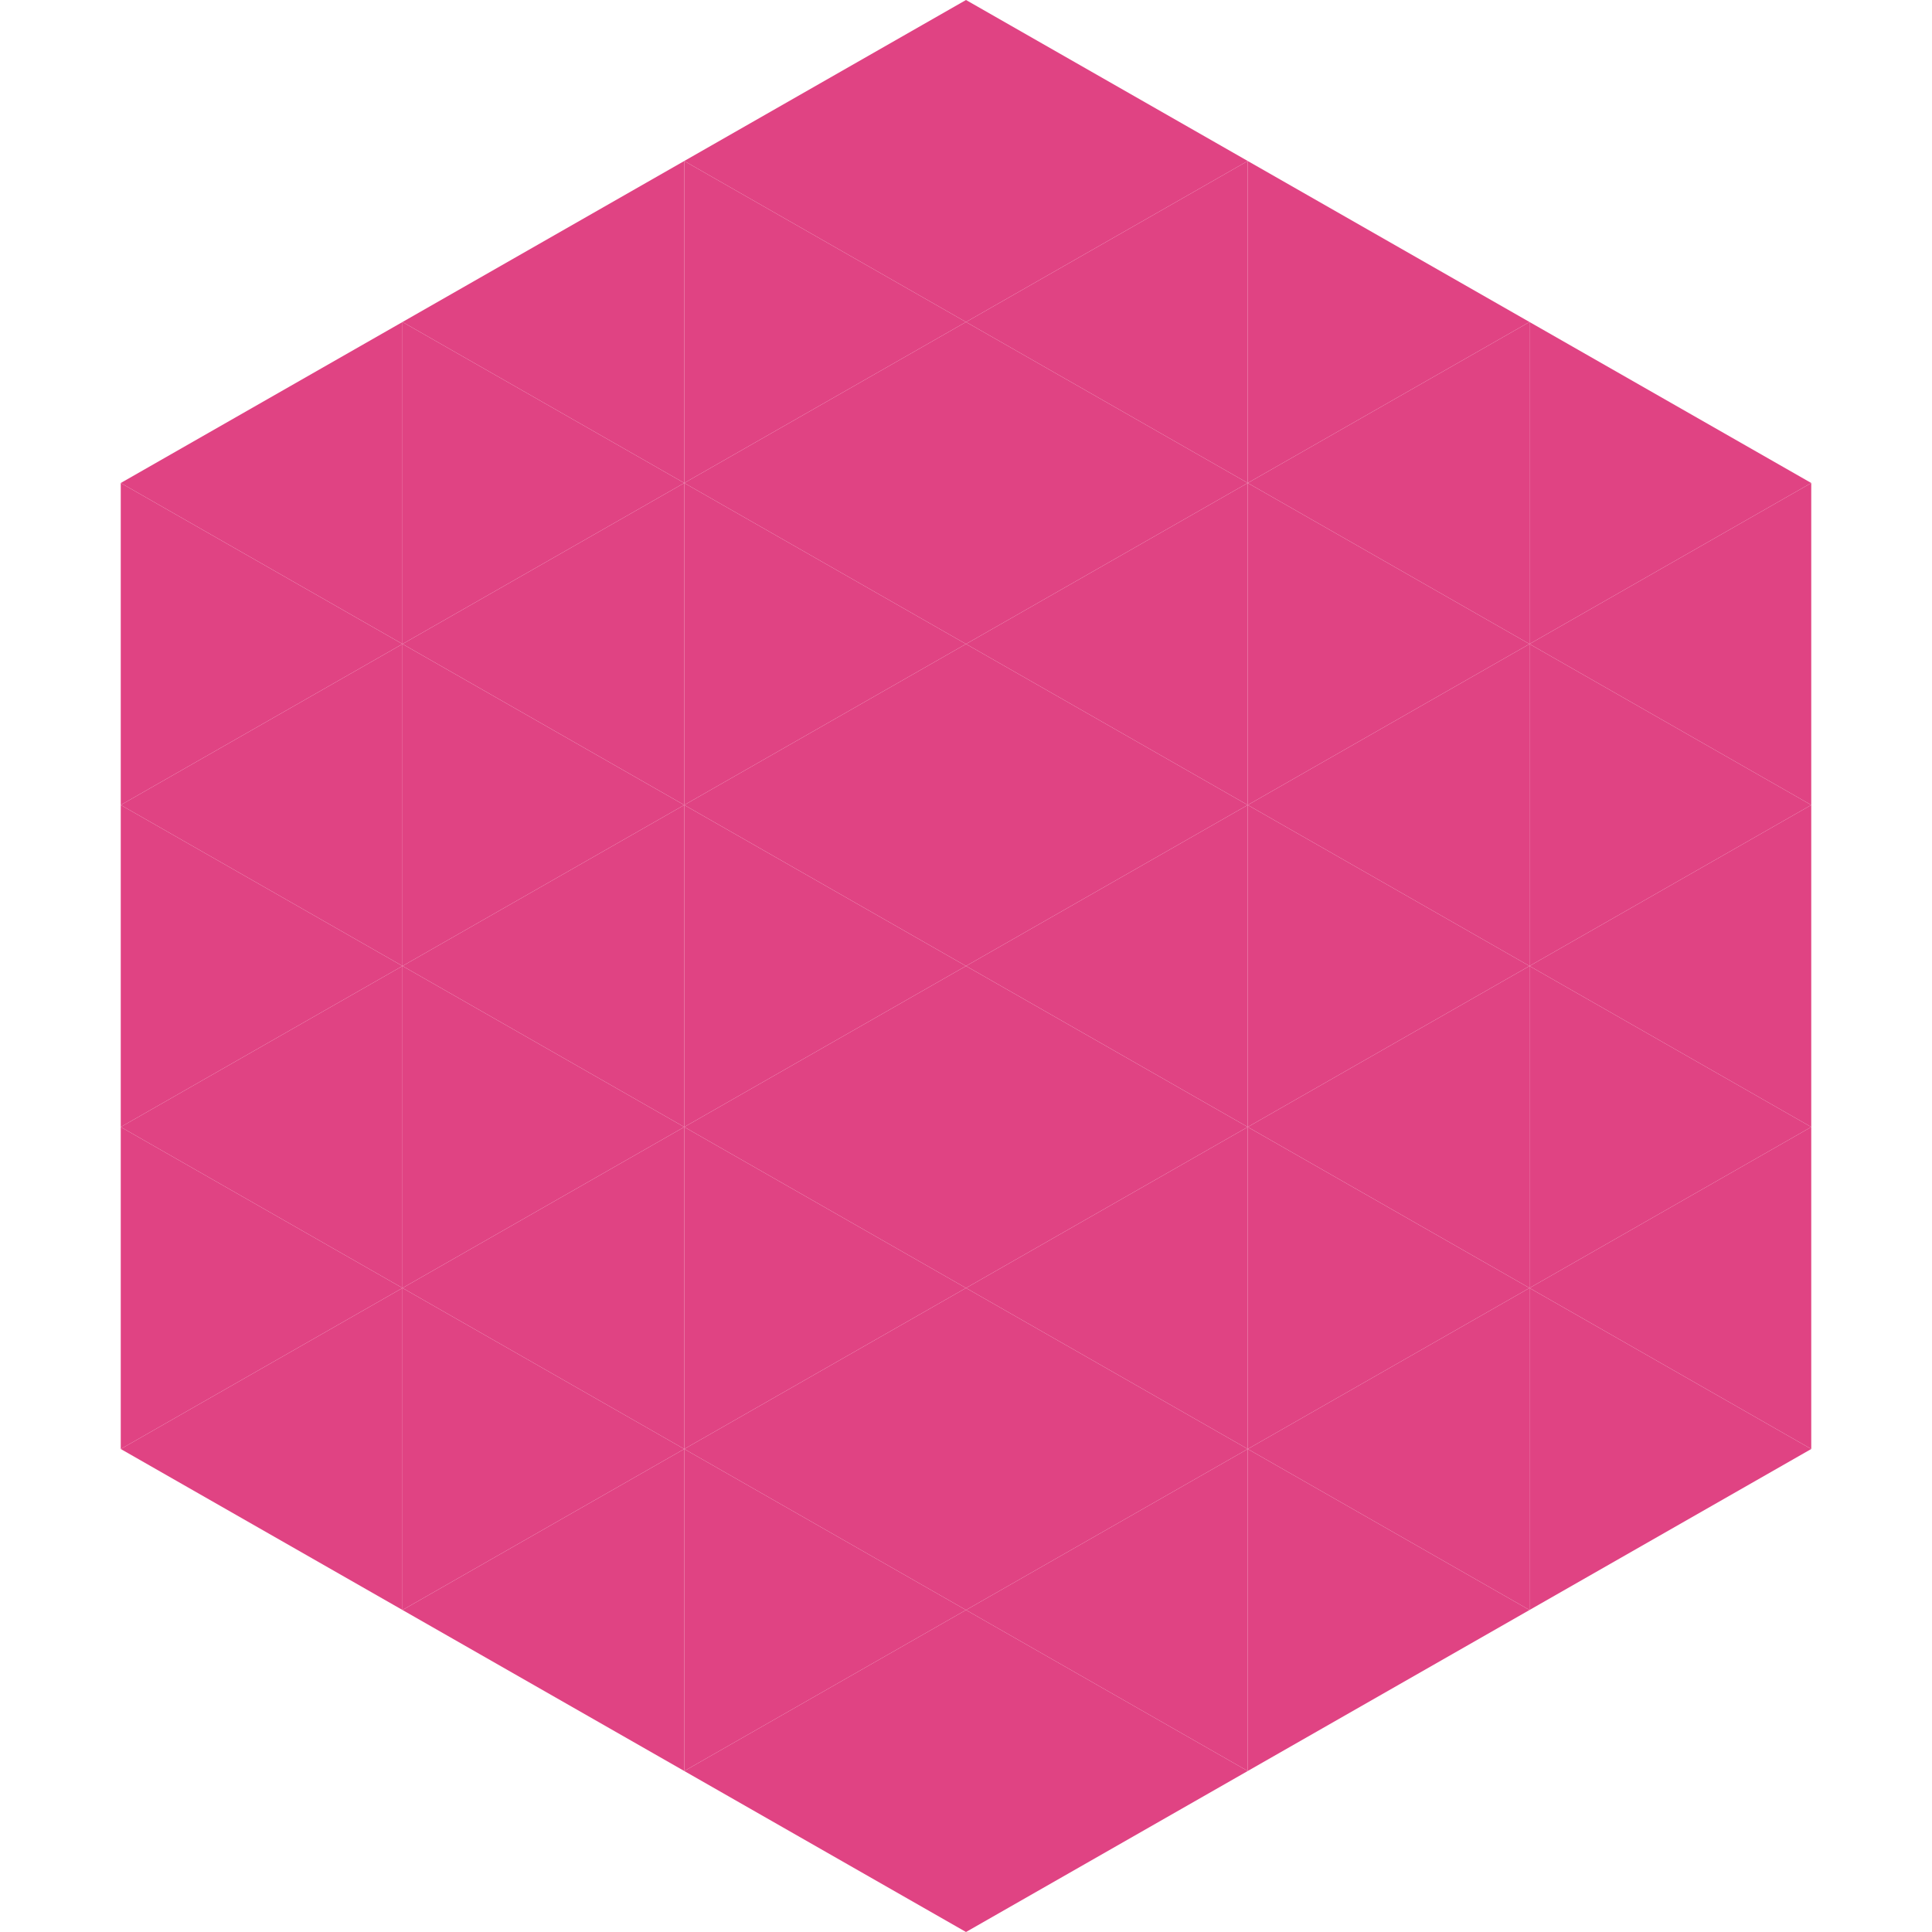 <?xml version="1.0"?>
<!-- Generated by SVGo -->
<svg width="240" height="240"
     xmlns="http://www.w3.org/2000/svg"
     xmlns:xlink="http://www.w3.org/1999/xlink">
<polygon points="50,40 15,60 50,80" style="fill:rgb(224,67,131)" />
<polygon points="190,40 225,60 190,80" style="fill:rgb(224,67,131)" />
<polygon points="15,60 50,80 15,100" style="fill:rgb(224,67,131)" />
<polygon points="225,60 190,80 225,100" style="fill:rgb(224,67,131)" />
<polygon points="50,80 15,100 50,120" style="fill:rgb(224,67,131)" />
<polygon points="190,80 225,100 190,120" style="fill:rgb(224,67,131)" />
<polygon points="15,100 50,120 15,140" style="fill:rgb(224,67,131)" />
<polygon points="225,100 190,120 225,140" style="fill:rgb(224,67,131)" />
<polygon points="50,120 15,140 50,160" style="fill:rgb(224,67,131)" />
<polygon points="190,120 225,140 190,160" style="fill:rgb(224,67,131)" />
<polygon points="15,140 50,160 15,180" style="fill:rgb(224,67,131)" />
<polygon points="225,140 190,160 225,180" style="fill:rgb(224,67,131)" />
<polygon points="50,160 15,180 50,200" style="fill:rgb(224,67,131)" />
<polygon points="190,160 225,180 190,200" style="fill:rgb(224,67,131)" />
<polygon points="15,180 50,200 15,220" style="fill:rgb(255,255,255); fill-opacity:0" />
<polygon points="225,180 190,200 225,220" style="fill:rgb(255,255,255); fill-opacity:0" />
<polygon points="50,0 85,20 50,40" style="fill:rgb(255,255,255); fill-opacity:0" />
<polygon points="190,0 155,20 190,40" style="fill:rgb(255,255,255); fill-opacity:0" />
<polygon points="85,20 50,40 85,60" style="fill:rgb(224,67,131)" />
<polygon points="155,20 190,40 155,60" style="fill:rgb(224,67,131)" />
<polygon points="50,40 85,60 50,80" style="fill:rgb(224,67,131)" />
<polygon points="190,40 155,60 190,80" style="fill:rgb(224,67,131)" />
<polygon points="85,60 50,80 85,100" style="fill:rgb(224,67,131)" />
<polygon points="155,60 190,80 155,100" style="fill:rgb(224,67,131)" />
<polygon points="50,80 85,100 50,120" style="fill:rgb(224,67,131)" />
<polygon points="190,80 155,100 190,120" style="fill:rgb(224,67,131)" />
<polygon points="85,100 50,120 85,140" style="fill:rgb(224,67,131)" />
<polygon points="155,100 190,120 155,140" style="fill:rgb(224,67,131)" />
<polygon points="50,120 85,140 50,160" style="fill:rgb(224,67,131)" />
<polygon points="190,120 155,140 190,160" style="fill:rgb(224,67,131)" />
<polygon points="85,140 50,160 85,180" style="fill:rgb(224,67,131)" />
<polygon points="155,140 190,160 155,180" style="fill:rgb(224,67,131)" />
<polygon points="50,160 85,180 50,200" style="fill:rgb(224,67,131)" />
<polygon points="190,160 155,180 190,200" style="fill:rgb(224,67,131)" />
<polygon points="85,180 50,200 85,220" style="fill:rgb(224,67,131)" />
<polygon points="155,180 190,200 155,220" style="fill:rgb(224,67,131)" />
<polygon points="120,0 85,20 120,40" style="fill:rgb(224,67,131)" />
<polygon points="120,0 155,20 120,40" style="fill:rgb(224,67,131)" />
<polygon points="85,20 120,40 85,60" style="fill:rgb(224,67,131)" />
<polygon points="155,20 120,40 155,60" style="fill:rgb(224,67,131)" />
<polygon points="120,40 85,60 120,80" style="fill:rgb(224,67,131)" />
<polygon points="120,40 155,60 120,80" style="fill:rgb(224,67,131)" />
<polygon points="85,60 120,80 85,100" style="fill:rgb(224,67,131)" />
<polygon points="155,60 120,80 155,100" style="fill:rgb(224,67,131)" />
<polygon points="120,80 85,100 120,120" style="fill:rgb(224,67,131)" />
<polygon points="120,80 155,100 120,120" style="fill:rgb(224,67,131)" />
<polygon points="85,100 120,120 85,140" style="fill:rgb(224,67,131)" />
<polygon points="155,100 120,120 155,140" style="fill:rgb(224,67,131)" />
<polygon points="120,120 85,140 120,160" style="fill:rgb(224,67,131)" />
<polygon points="120,120 155,140 120,160" style="fill:rgb(224,67,131)" />
<polygon points="85,140 120,160 85,180" style="fill:rgb(224,67,131)" />
<polygon points="155,140 120,160 155,180" style="fill:rgb(224,67,131)" />
<polygon points="120,160 85,180 120,200" style="fill:rgb(224,67,131)" />
<polygon points="120,160 155,180 120,200" style="fill:rgb(224,67,131)" />
<polygon points="85,180 120,200 85,220" style="fill:rgb(224,67,131)" />
<polygon points="155,180 120,200 155,220" style="fill:rgb(224,67,131)" />
<polygon points="120,200 85,220 120,240" style="fill:rgb(224,67,131)" />
<polygon points="120,200 155,220 120,240" style="fill:rgb(224,67,131)" />
<polygon points="85,220 120,240 85,260" style="fill:rgb(255,255,255); fill-opacity:0" />
<polygon points="155,220 120,240 155,260" style="fill:rgb(255,255,255); fill-opacity:0" />
</svg>
